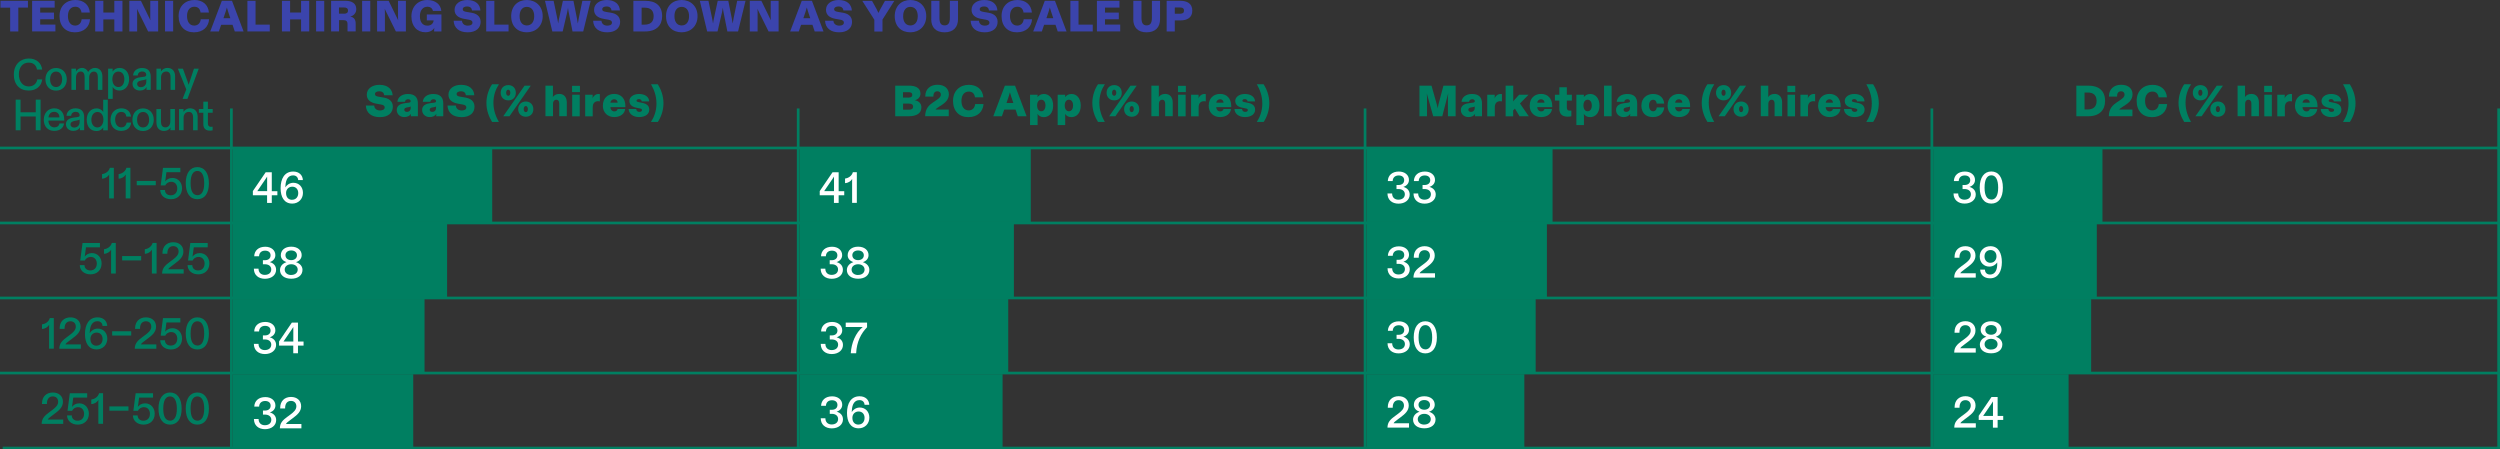 <?xml version="1.0" encoding="UTF-8"?><svg id="uuid-6e2b8911-60a3-4d31-9ad7-221b2e1f4723" xmlns="http://www.w3.org/2000/svg" viewBox="0 0 371.34 66.75"><rect x="0" y="0" width="371.34" height="66.75" fill="#333333" stroke="none"/><defs><style>.uuid-215c438d-38ce-4a48-9aa0-06d1dbb771d3{fill:#007f61;}.uuid-215c438d-38ce-4a48-9aa0-06d1dbb771d3,.uuid-cbddc668-077d-4a39-86b8-9d82df1a48ba,.uuid-0aabeb54-18a6-45ac-8ea3-169b2c6159cc{stroke-width:0px;}.uuid-97c85391-aeed-401b-bf32-26e965cd6f16{fill:none;stroke:#007f61;stroke-width:.4px;}.uuid-cbddc668-077d-4a39-86b8-9d82df1a48ba{fill:#fff;}.uuid-0aabeb54-18a6-45ac-8ea3-169b2c6159cc{fill:#3b44ac;}</style></defs><g id="uuid-2c9cef45-5da1-4325-86b3-cc87db7196f5"><path class="uuid-215c438d-38ce-4a48-9aa0-06d1dbb771d3" d="M2.06,11.04c0-1.44.96-2.35,2.22-2.35,1.1,0,1.88.66,1.98,1.64h-.77c-.1-.63-.52-1.03-1.23-1.03-.86,0-1.46.66-1.46,1.74s.6,1.8,1.46,1.8c.71,0,1.18-.43,1.28-1.05h.73c-.12,1.01-.87,1.66-2.02,1.66-1.33,0-2.2-.89-2.2-2.41Z"/><path class="uuid-215c438d-38ce-4a48-9aa0-06d1dbb771d3" d="M6.75,11.78c0-1.01.66-1.68,1.58-1.68s1.59.68,1.59,1.68-.66,1.68-1.59,1.68-1.58-.65-1.58-1.68ZM8.33,12.93c.55,0,.9-.45.9-1.15s-.36-1.15-.9-1.15-.89.44-.89,1.15.34,1.15.89,1.15Z"/><path class="uuid-215c438d-38ce-4a48-9aa0-06d1dbb771d3" d="M10.61,10.2h.68v.19c0,.08,0,.16-.01.24.17-.29.48-.54.92-.54.4,0,.74.25.89.6.2-.34.57-.6,1.02-.6.64,0,1.1.45,1.1,1.27v1.99h-.68v-1.88c0-.53-.18-.84-.59-.84s-.69.38-.69.86v1.86h-.68v-1.87c0-.53-.18-.86-.58-.86s-.7.37-.7.88v1.85h-.68v-3.15Z"/><path class="uuid-215c438d-38ce-4a48-9aa0-06d1dbb771d3" d="M16.05,10.2h.68v.18c0,.08,0,.16-.01.26.19-.31.55-.55,1.04-.55.87,0,1.42.7,1.42,1.68s-.6,1.68-1.44,1.68c-.49,0-.81-.22-1.01-.54.01.1.01.19.01.28v1.5h-.68v-4.49ZM17.59,12.93c.53,0,.88-.47.88-1.16s-.34-1.14-.88-1.14-.9.44-.9,1.14.37,1.16.9,1.16Z"/><path class="uuid-215c438d-38ce-4a48-9aa0-06d1dbb771d3" d="M19.68,12.49c0-.66.52-.93,1.14-1.01l.57-.08c.25-.03.33-.12.33-.3,0-.28-.22-.48-.57-.48-.43,0-.67.23-.69.59h-.69c.03-.62.53-1.11,1.33-1.11.87,0,1.29.49,1.29,1.29v1.96h-.63v-.14c0-.1,0-.19.01-.29-.16.32-.49.53-1,.53-.57,0-1.08-.36-1.08-.97ZM20.92,12.95c.46,0,.81-.32.81-.81v-.4c-.05.07-.17.1-.36.14l-.36.07c-.37.07-.64.21-.64.52s.24.48.54.48Z"/><path class="uuid-215c438d-38ce-4a48-9aa0-06d1dbb771d3" d="M23.23,10.2h.68v.17c0,.08,0,.16-.01.26.17-.29.51-.54.97-.54.72,0,1.14.47,1.14,1.27v1.99h-.68v-1.9c0-.53-.21-.83-.64-.83-.47,0-.77.38-.77.85v1.87h-.68v-3.15Z"/><path class="uuid-215c438d-38ce-4a48-9aa0-06d1dbb771d3" d="M27.67,13.28l-1.25-3.08h.75l.73,2.02c.04.12.08.24.12.38.04-.14.08-.27.12-.38l.67-2.02h.71l-1.68,4.49h-.72l.55-1.41Z"/><path class="uuid-215c438d-38ce-4a48-9aa0-06d1dbb771d3" d="M2.33,14.8h.72v1.88h2.26v-1.88h.72v4.55h-.72v-2.05h-2.26v2.05h-.72v-4.55Z"/><path class="uuid-215c438d-38ce-4a48-9aa0-06d1dbb771d3" d="M6.51,17.76c0-.98.65-1.67,1.54-1.67.95,0,1.49.66,1.49,1.68v.14h-2.35c.01.61.38,1.01.89,1.01.36,0,.68-.17.75-.58h.68c-.07.6-.56,1.1-1.44,1.1-.94,0-1.57-.6-1.57-1.69ZM8.83,17.44c0-.49-.3-.83-.79-.83s-.8.36-.84.83h1.63Z"/><path class="uuid-215c438d-38ce-4a48-9aa0-06d1dbb771d3" d="M9.79,18.48c0-.66.52-.93,1.14-1.01l.57-.08c.25-.03.33-.12.33-.3,0-.28-.22-.48-.57-.48-.43,0-.67.23-.69.59h-.69c.03-.62.53-1.11,1.33-1.11.87,0,1.29.49,1.29,1.29v1.96h-.63v-.14c0-.1,0-.19.01-.29-.16.32-.49.53-1,.53-.57,0-1.08-.36-1.08-.97ZM11.02,18.95c.46,0,.81-.33.81-.81v-.4c-.05.07-.17.1-.36.14l-.36.07c-.37.07-.64.21-.64.52s.24.48.54.48Z"/><path class="uuid-215c438d-38ce-4a48-9aa0-06d1dbb771d3" d="M12.88,17.78c0-1.04.64-1.68,1.46-1.68.51,0,.83.27,1,.54-.01-.1-.01-.19-.01-.28v-1.55h.68v4.55h-.68v-.16c0-.1,0-.19.01-.28-.15.26-.48.54-1.01.54-.83,0-1.45-.58-1.45-1.68ZM14.47,18.93c.51,0,.89-.46.89-1.16s-.37-1.14-.89-1.14-.9.47-.9,1.15.37,1.15.9,1.15Z"/><path class="uuid-215c438d-38ce-4a48-9aa0-06d1dbb771d3" d="M16.42,17.77c0-1.03.7-1.68,1.61-1.68.83,0,1.36.5,1.43,1.23h-.69c-.04-.38-.29-.7-.75-.7-.53,0-.92.46-.92,1.14s.36,1.16.91,1.16c.47,0,.74-.3.79-.71h.68c-.08.74-.59,1.23-1.49,1.23s-1.58-.6-1.58-1.68Z"/><path class="uuid-215c438d-38ce-4a48-9aa0-06d1dbb771d3" d="M19.67,17.78c0-1.01.66-1.68,1.58-1.68s1.59.68,1.59,1.68-.66,1.68-1.59,1.68-1.58-.65-1.58-1.68ZM21.25,18.93c.55,0,.9-.45.9-1.15s-.36-1.15-.9-1.15-.89.44-.89,1.15.34,1.15.89,1.15Z"/><path class="uuid-215c438d-38ce-4a48-9aa0-06d1dbb771d3" d="M23.23,18.2v-2h.68v1.88c0,.52.2.84.65.84s.74-.34.74-.92v-1.81h.68v3.15h-.67v-.16c0-.09,0-.19.02-.27-.16.32-.49.54-.96.54-.68,0-1.13-.43-1.13-1.25Z"/><path class="uuid-215c438d-38ce-4a48-9aa0-06d1dbb771d3" d="M26.58,16.2h.68v.17c0,.08,0,.16-.01.26.17-.29.51-.54.97-.54.72,0,1.14.47,1.14,1.27v1.99h-.68v-1.9c0-.53-.21-.83-.64-.83-.47,0-.77.38-.77.85v1.87h-.68v-3.15Z"/><path class="uuid-215c438d-38ce-4a48-9aa0-06d1dbb771d3" d="M30.2,18.42v-1.68h-.66v-.55h.66v-1.09h.68v1.09h.71v.55h-.71v1.59c0,.35.16.51.46.51.08,0,.16,0,.24-.02v.54c-.1.03-.25.04-.42.04-.57,0-.96-.28-.96-.98Z"/><line class="uuid-97c85391-aeed-401b-bf32-26e965cd6f16" x1="371.34" y1="21.98" y2="21.98"/><line class="uuid-97c85391-aeed-401b-bf32-26e965cd6f16" x1="371.34" y1="66.55" x2=".4" y2="66.55"/><line class="uuid-97c85391-aeed-401b-bf32-26e965cd6f16" x1="371.34" y1="33.12" y2="33.12"/><line class="uuid-97c85391-aeed-401b-bf32-26e965cd6f16" x1="371.34" y1="44.26" y2="44.26"/><line class="uuid-97c85391-aeed-401b-bf32-26e965cd6f16" x1="371.34" y1="55.41" y2="55.41"/><path class="uuid-215c438d-38ce-4a48-9aa0-06d1dbb771d3" d="M16.23,25.91c-.21.35-.59.61-1.07.63v-.68c.56-.07,1.03-.44,1.16-.94h.59v4.55h-.7v-3.19c0-.13,0-.25.01-.38ZM18.69,25.91c-.21.35-.59.61-1.07.63v-.68c.56-.07,1.03-.44,1.16-.94h.59v4.55h-.7v-3.19c0-.13,0-.25.01-.38ZM20.31,26.88h2.83v.64h-2.83v-.64ZM23.79,28.22h.71c0,.46.33.79.86.79.58,0,.97-.39.97-1.02,0-.55-.32-.99-.9-.99-.43,0-.77.26-.88.54h-.68l.34-2.61h2.58v.65h-2.07l-.14,1.07c-.01.1-.03.21-.05.31.22-.3.6-.53,1.08-.53.85,0,1.43.67,1.43,1.54,0,.99-.69,1.62-1.64,1.62s-1.59-.57-1.6-1.37ZM27.59,27.2c0-1.49.66-2.38,1.72-2.38s1.72.88,1.72,2.4-.64,2.37-1.72,2.37-1.72-.88-1.72-2.39ZM29.32,29c.62,0,1.01-.57,1.01-1.78s-.38-1.83-1.01-1.83-1.01.58-1.01,1.83.4,1.77,1.01,1.77Z"/><path class="uuid-215c438d-38ce-4a48-9aa0-06d1dbb771d3" d="M11.84,39.38h.71c0,.46.33.79.86.79.58,0,.97-.39.97-1.02,0-.55-.32-.99-.9-.99-.43,0-.77.26-.88.54h-.68l.34-2.61h2.58v.65h-2.07l-.14,1.07c-.01.1-.03.21-.05.31.22-.3.6-.53,1.08-.53.85,0,1.43.67,1.43,1.54,0,.99-.69,1.62-1.64,1.62s-1.59-.57-1.6-1.37ZM16.52,37.07c-.21.35-.59.61-1.07.63v-.68c.56-.07,1.03-.44,1.16-.94h.59v4.55h-.7v-3.19c0-.13,0-.25.01-.38ZM18.14,38.04h2.83v.64h-2.83v-.64ZM22.58,37.07c-.21.35-.59.61-1.07.63v-.68c.56-.07,1.03-.44,1.16-.94h.59v4.55h-.7v-3.19c0-.13,0-.25.01-.38ZM25.24,38.89l.44-.33c.44-.33.85-.69.85-1.2,0-.47-.3-.8-.79-.8-.55,0-.88.38-.88,1.06v.07h-.73v-.1c0-.99.65-1.61,1.61-1.61.91,0,1.5.56,1.5,1.38,0,.76-.51,1.24-1.26,1.79l-.31.23c-.44.32-.62.47-.68.62h2.29v.64h-3.2c.01-.81.43-1.21,1.16-1.75ZM27.85,39.38h.71c0,.46.33.79.86.79.58,0,.97-.39.97-1.02,0-.55-.32-.99-.9-.99-.43,0-.77.26-.88.54h-.68l.34-2.61h2.58v.65h-2.07l-.14,1.07c-.01.1-.03.21-.05.31.22-.3.6-.53,1.08-.53.85,0,1.43.67,1.43,1.54,0,.99-.69,1.62-1.64,1.62s-1.59-.57-1.6-1.37Z"/><path class="uuid-215c438d-38ce-4a48-9aa0-06d1dbb771d3" d="M7.31,48.23c-.21.35-.59.61-1.07.63v-.68c.56-.07,1.03-.44,1.16-.94h.59v4.55h-.7v-3.19c0-.13,0-.25.01-.38ZM9.97,50.05l.44-.33c.44-.33.85-.69.85-1.2,0-.47-.3-.8-.79-.8-.55,0-.88.38-.88,1.06v.07h-.73v-.1c0-.99.65-1.61,1.61-1.61.91,0,1.5.56,1.5,1.38,0,.76-.51,1.24-1.26,1.79l-.31.23c-.44.32-.62.47-.68.62h2.29v.64h-3.2c.01-.81.43-1.21,1.16-1.75ZM12.62,49.62c0-1.41.59-2.48,1.87-2.48.86,0,1.4.52,1.44,1.27h-.7c-.03-.43-.31-.7-.75-.7-.72,0-1.09.58-1.14,1.53,0,.08,0,.17-.02.25.21-.35.64-.68,1.2-.68.83,0,1.42.62,1.42,1.5,0,.92-.68,1.59-1.59,1.59-1.22,0-1.73-.99-1.73-2.28ZM14.34,51.34c.53,0,.9-.39.9-.99,0-.55-.34-.95-.88-.95s-.93.39-.93.94c0,.66.38,1.01.9,1.01ZM16.66,49.2h2.83v.64h-2.83v-.64ZM21.18,50.05l.44-.33c.44-.33.85-.69.85-1.2,0-.47-.3-.8-.79-.8-.55,0-.88.38-.88,1.06v.07h-.73v-.1c0-.99.65-1.61,1.61-1.61.91,0,1.5.56,1.5,1.38,0,.76-.51,1.24-1.26,1.79l-.31.23c-.44.32-.62.47-.68.62h2.29v.64h-3.2c.01-.81.43-1.21,1.16-1.75ZM23.79,50.54h.71c0,.46.33.79.86.79.58,0,.97-.39.97-1.02,0-.55-.32-.99-.9-.99-.43,0-.77.26-.88.54h-.68l.34-2.61h2.58v.65h-2.07l-.14,1.07c-.01.1-.03.21-.05.31.22-.3.6-.53,1.08-.53.85,0,1.43.67,1.43,1.54,0,.99-.69,1.62-1.64,1.62s-1.59-.57-1.6-1.37ZM27.59,49.52c0-1.49.66-2.38,1.72-2.38s1.72.88,1.72,2.4-.64,2.37-1.72,2.37-1.72-.88-1.72-2.39ZM29.32,51.33c.62,0,1.01-.57,1.01-1.78s-.38-1.83-1.01-1.83-1.01.58-1.01,1.83.4,1.77,1.01,1.77Z"/><path class="uuid-215c438d-38ce-4a48-9aa0-06d1dbb771d3" d="M7.35,61.21l.44-.33c.44-.33.85-.69.85-1.2,0-.47-.3-.8-.79-.8-.55,0-.88.38-.88,1.06v.07h-.73v-.1c0-.99.65-1.61,1.61-1.61.91,0,1.5.56,1.5,1.38,0,.76-.51,1.24-1.26,1.79l-.31.23c-.44.32-.62.47-.68.62h2.29v.64h-3.2c.01-.81.43-1.21,1.16-1.75ZM9.95,61.7h.71c0,.46.33.79.86.79.58,0,.97-.39.97-1.02,0-.55-.32-.99-.9-.99-.43,0-.77.26-.88.54h-.68l.34-2.61h2.58v.65h-2.07l-.14,1.07c-.01.1-.03.21-.05.31.22-.3.6-.53,1.08-.53.85,0,1.43.67,1.43,1.54,0,.99-.69,1.62-1.64,1.62s-1.59-.57-1.6-1.37ZM14.63,59.39c-.21.35-.59.61-1.07.63v-.68c.56-.07,1.03-.44,1.16-.94h.59v4.55h-.7v-3.19c0-.13,0-.25.01-.38ZM16.25,60.36h2.83v.64h-2.83v-.64ZM19.73,61.7h.71c0,.46.33.79.86.79.58,0,.97-.39.97-1.02,0-.55-.32-.99-.9-.99-.43,0-.77.26-.88.54h-.68l.34-2.61h2.58v.65h-2.07l-.14,1.07c-.01.1-.03.21-.05.31.22-.3.6-.53,1.08-.53.85,0,1.43.67,1.43,1.54,0,.99-.69,1.62-1.64,1.62s-1.59-.57-1.6-1.37ZM23.54,60.68c0-1.49.66-2.38,1.72-2.38s1.72.88,1.72,2.4-.64,2.37-1.72,2.37-1.72-.88-1.72-2.39ZM25.26,62.49c.62,0,1.01-.57,1.01-1.78s-.38-1.83-1.01-1.83-1.01.58-1.01,1.83.4,1.77,1.01,1.77ZM27.59,60.68c0-1.49.66-2.38,1.72-2.38s1.72.88,1.72,2.4-.64,2.37-1.72,2.37-1.72-.88-1.72-2.39ZM29.32,62.49c.62,0,1.01-.57,1.01-1.78s-.38-1.83-1.01-1.83-1.01.58-1.01,1.83.4,1.77,1.01,1.77Z"/><path class="uuid-0aabeb54-18a6-45ac-8ea3-169b2c6159cc" d="M1.5,1.14H.07V.12h4.08v1.01h-1.43v3.54h-1.21V1.14Z"/><path class="uuid-0aabeb54-18a6-45ac-8ea3-169b2c6159cc" d="M4.76.12h3.36v1.01h-2.15v.74h2.05v.99h-2.05v.79h2.26v1.01h-3.46V.12Z"/><path class="uuid-0aabeb54-18a6-45ac-8ea3-169b2c6159cc" d="M8.84,2.38c0-1.51,1.03-2.38,2.35-2.38,1.18,0,2.05.66,2.15,1.86h-1.24c-.06-.51-.36-.86-.92-.86-.62,0-1.09.47-1.09,1.38s.43,1.42,1.07,1.42c.54,0,.91-.36.97-.94h1.24c-.08,1.12-.88,1.94-2.25,1.94s-2.28-.9-2.28-2.42Z"/><path class="uuid-0aabeb54-18a6-45ac-8ea3-169b2c6159cc" d="M14.14.12h1.21v1.74h1.63V.12h1.21v4.55h-1.21v-1.79h-1.63v1.79h-1.21V.12Z"/><path class="uuid-0aabeb54-18a6-45ac-8ea3-169b2c6159cc" d="M19.21.12h1.72l1.42,2.91c-.03-.21-.03-.42-.03-.66V.12s1.17,0,1.17,0v4.55h-1.49l-1.66-3.36c.03.22.03.39.03.65v2.71s-1.16,0-1.16,0V.12Z"/><path class="uuid-0aabeb54-18a6-45ac-8ea3-169b2c6159cc" d="M24.51.12h1.21v4.55h-1.21V.12Z"/><path class="uuid-0aabeb54-18a6-45ac-8ea3-169b2c6159cc" d="M26.53,2.38c0-1.51,1.03-2.38,2.35-2.38,1.18,0,2.05.66,2.15,1.86h-1.24c-.06-.51-.36-.86-.92-.86-.62,0-1.09.47-1.09,1.38s.43,1.42,1.07,1.42c.54,0,.91-.36.97-.94h1.24c-.08,1.12-.88,1.94-2.25,1.94s-2.28-.9-2.28-2.42Z"/><path class="uuid-0aabeb54-18a6-45ac-8ea3-169b2c6159cc" d="M32.95.12h1.51l1.72,4.55h-1.31l-.33-.99h-1.69l-.34.99h-1.28L32.95.12ZM34.21,2.7l-.34-1.02c-.07-.23-.13-.4-.17-.57-.04.17-.1.34-.17.58l-.34,1.01h1.03Z"/><path class="uuid-0aabeb54-18a6-45ac-8ea3-169b2c6159cc" d="M36.75.12h1.21v3.54h2.11v1.01h-3.32V.12Z"/><path class="uuid-0aabeb54-18a6-45ac-8ea3-169b2c6159cc" d="M41.88.12h1.21v1.74h1.63V.12h1.21v4.55h-1.21v-1.79h-1.63v1.79h-1.21V.12Z"/><path class="uuid-0aabeb54-18a6-45ac-8ea3-169b2c6159cc" d="M46.95.12h1.21v4.55h-1.21V.12Z"/><path class="uuid-0aabeb54-18a6-45ac-8ea3-169b2c6159cc" d="M49.17.12h2.18c.89,0,1.57.38,1.57,1.23,0,.64-.44,1-.9,1.12.57.09.81.45.81,1.02v1.17h-1.21v-1.07c0-.45-.2-.6-.64-.6h-.62v1.67h-1.18V.12ZM51.09,2.04c.37,0,.6-.13.6-.47s-.23-.46-.6-.46h-.74v.92h.74Z"/><path class="uuid-0aabeb54-18a6-45ac-8ea3-169b2c6159cc" d="M53.79.12h1.21v4.55h-1.21V.12Z"/><path class="uuid-0aabeb54-18a6-45ac-8ea3-169b2c6159cc" d="M56.01.12h1.72l1.42,2.91c-.03-.21-.03-.42-.03-.66V.12s1.17,0,1.17,0v4.55h-1.49l-1.66-3.36c.03.22.03.39.03.65v2.71s-1.16,0-1.16,0V.12Z"/><path class="uuid-0aabeb54-18a6-45ac-8ea3-169b2c6159cc" d="M61.11,2.44c0-1.46.97-2.44,2.37-2.44,1.21,0,2,.69,2.07,1.62h-1.25c-.06-.36-.36-.62-.81-.62-.64,0-1.12.49-1.12,1.4s.42,1.41,1.12,1.41c.51,0,.88-.3.92-.78h-1.01v-.88h2.17v2.52h-1.09v-.1c0-.16.01-.27.03-.44-.21.39-.68.66-1.33.66-1.23,0-2.07-.9-2.07-2.35Z"/><path class="uuid-0aabeb54-18a6-45ac-8ea3-169b2c6159cc" d="M67.37,3.08h1.25c.03.48.4.73.88.73.37,0,.68-.14.68-.46,0-.23-.18-.36-.52-.42l-.77-.14c-.75-.14-1.37-.52-1.37-1.33,0-.89.81-1.46,1.88-1.46,1.24,0,1.9.64,1.96,1.55h-1.25c-.03-.33-.25-.59-.74-.59-.36,0-.64.15-.64.42,0,.24.21.33.58.39l.71.12c.73.12,1.37.49,1.37,1.36s-.64,1.55-1.92,1.55-2.04-.64-2.09-1.72Z"/><path class="uuid-0aabeb54-18a6-45ac-8ea3-169b2c6159cc" d="M72.22.12h1.21v3.54h2.11v1.01h-3.32V.12Z"/><path class="uuid-0aabeb54-18a6-45ac-8ea3-169b2c6159cc" d="M75.93,2.4c0-1.51.99-2.4,2.32-2.4s2.36.92,2.36,2.4-1.03,2.4-2.36,2.4-2.32-.86-2.32-2.4ZM78.25,3.78c.64,0,1.1-.47,1.1-1.38s-.46-1.38-1.1-1.38-1.07.49-1.07,1.38.42,1.38,1.07,1.38Z"/><path class="uuid-0aabeb54-18a6-45ac-8ea3-169b2c6159cc" d="M80.96.12h1.27l.54,2.59c.05.27.1.47.14.79.04-.32.08-.52.14-.79l.56-2.59h1.57l.51,2.59c.06.27.09.48.14.79.05-.32.08-.52.14-.8l.53-2.58h1.24l-1.11,4.55h-1.59l-.57-2.86c-.03-.2-.07-.36-.1-.66-.04.29-.08.46-.12.66l-.67,2.86h-1.54l-1.09-4.55Z"/><path class="uuid-0aabeb54-18a6-45ac-8ea3-169b2c6159cc" d="M88.09,3.08h1.25c.03.48.4.73.88.73.37,0,.68-.14.68-.46,0-.23-.18-.36-.52-.42l-.77-.14c-.75-.14-1.37-.52-1.37-1.33,0-.89.81-1.46,1.88-1.46,1.24,0,1.9.64,1.96,1.55h-1.25c-.03-.33-.25-.59-.74-.59-.36,0-.64.15-.64.42,0,.24.21.33.58.39l.71.12c.73.12,1.37.49,1.37,1.36s-.64,1.55-1.92,1.55-2.04-.64-2.09-1.72Z"/><path class="uuid-0aabeb54-18a6-45ac-8ea3-169b2c6159cc" d="M94.08.12h1.77c1.58,0,2.5.76,2.5,2.28,0,1.35-.85,2.27-2.51,2.27h-1.76V.12ZM95.74,3.66c.77,0,1.35-.34,1.35-1.25,0-.81-.42-1.27-1.31-1.27h-.48v2.52h.45Z"/><path class="uuid-0aabeb54-18a6-45ac-8ea3-169b2c6159cc" d="M98.93,2.4c0-1.51.99-2.4,2.32-2.4s2.36.92,2.36,2.4-1.03,2.4-2.36,2.4-2.32-.86-2.32-2.4ZM101.25,3.78c.64,0,1.1-.47,1.1-1.38s-.46-1.38-1.1-1.38-1.07.49-1.07,1.38.42,1.38,1.07,1.38Z"/><path class="uuid-0aabeb54-18a6-45ac-8ea3-169b2c6159cc" d="M103.96.12h1.27l.54,2.59c.05.27.1.47.14.79.04-.32.08-.52.14-.79l.56-2.59h1.57l.51,2.59c.06.27.09.48.14.79.05-.32.08-.52.14-.8l.53-2.58h1.24l-1.11,4.55h-1.59l-.57-2.86c-.03-.2-.07-.36-.1-.66-.04.29-.08.46-.12.66l-.67,2.86h-1.54l-1.09-4.55Z"/><path class="uuid-0aabeb54-18a6-45ac-8ea3-169b2c6159cc" d="M111.37.12h1.72l1.42,2.91c-.03-.21-.03-.42-.03-.66V.12s1.17,0,1.17,0v4.55h-1.49l-1.66-3.36c.03.22.03.39.03.65v2.71s-1.16,0-1.16,0V.12Z"/><path class="uuid-0aabeb54-18a6-45ac-8ea3-169b2c6159cc" d="M119.09.12h1.51l1.72,4.55h-1.31l-.33-.99h-1.69l-.34.99h-1.28l1.72-4.55ZM120.35,2.7l-.34-1.02c-.07-.23-.13-.4-.17-.57-.04.17-.1.34-.17.58l-.34,1.01h1.03Z"/><path class="uuid-0aabeb54-18a6-45ac-8ea3-169b2c6159cc" d="M122.54,3.08h1.25c.03.48.4.73.88.73.37,0,.68-.14.68-.46,0-.23-.18-.36-.52-.42l-.77-.14c-.75-.14-1.37-.52-1.37-1.33,0-.89.81-1.46,1.88-1.46,1.24,0,1.9.64,1.96,1.55h-1.25c-.03-.33-.25-.59-.74-.59-.36,0-.64.15-.64.42,0,.24.21.33.58.39l.71.12c.73.12,1.37.49,1.37,1.36s-.64,1.55-1.92,1.55-2.04-.64-2.09-1.72Z"/><path class="uuid-0aabeb54-18a6-45ac-8ea3-169b2c6159cc" d="M129.86,2.91l-1.78-2.78h1.45l.69,1.25c.1.19.19.38.26.54.07-.16.16-.35.27-.54l.7-1.25h1.39l-1.76,2.78v1.77h-1.21v-1.77Z"/><path class="uuid-0aabeb54-18a6-45ac-8ea3-169b2c6159cc" d="M132.9,2.4c0-1.51.99-2.4,2.32-2.4s2.36.92,2.36,2.4-1.03,2.4-2.36,2.4-2.32-.86-2.32-2.4ZM135.22,3.78c.64,0,1.1-.47,1.1-1.38s-.46-1.38-1.1-1.38-1.07.49-1.07,1.38.42,1.38,1.07,1.38Z"/><path class="uuid-0aabeb54-18a6-45ac-8ea3-169b2c6159cc" d="M138.33,2.84V.12h1.21v2.54c0,.75.22,1.11.77,1.11s.78-.37.78-1.11V.12h1.21v2.72c0,1.24-.72,1.96-2,1.96s-1.98-.71-1.98-1.96Z"/><path class="uuid-0aabeb54-18a6-45ac-8ea3-169b2c6159cc" d="M144.16,3.08h1.25c.03.48.4.73.88.73.37,0,.68-.14.68-.46,0-.23-.18-.36-.52-.42l-.77-.14c-.75-.14-1.37-.52-1.37-1.33,0-.89.81-1.46,1.88-1.46,1.24,0,1.9.64,1.96,1.55h-1.25c-.03-.33-.25-.59-.74-.59-.36,0-.64.15-.64.42,0,.24.21.33.58.39l.71.12c.73.12,1.37.49,1.37,1.36s-.64,1.55-1.92,1.55-2.04-.64-2.09-1.72Z"/><path class="uuid-0aabeb54-18a6-45ac-8ea3-169b2c6159cc" d="M148.77,2.38c0-1.51,1.03-2.38,2.35-2.38,1.18,0,2.05.66,2.15,1.86h-1.24c-.06-.51-.36-.86-.92-.86-.62,0-1.09.47-1.09,1.38s.43,1.42,1.07,1.42c.54,0,.91-.36.97-.94h1.24c-.08,1.12-.88,1.94-2.25,1.94s-2.28-.9-2.28-2.42Z"/><path class="uuid-0aabeb54-18a6-45ac-8ea3-169b2c6159cc" d="M155.19.12h1.51l1.72,4.55h-1.31l-.33-.99h-1.69l-.34.99h-1.28l1.72-4.55ZM156.45,2.7l-.34-1.02c-.07-.23-.13-.4-.17-.57-.04.17-.1.34-.17.58l-.34,1.01h1.03Z"/><path class="uuid-0aabeb54-18a6-45ac-8ea3-169b2c6159cc" d="M158.99.12h1.21v3.54h2.11v1.01h-3.32V.12Z"/><path class="uuid-0aabeb54-18a6-45ac-8ea3-169b2c6159cc" d="M162.92.12h3.36v1.01h-2.15v.74h2.05v.99h-2.05v.79h2.26v1.01h-3.46V.12Z"/><path class="uuid-0aabeb54-18a6-45ac-8ea3-169b2c6159cc" d="M168.34,2.84V.12h1.21v2.54c0,.75.22,1.11.77,1.11s.78-.37.78-1.11V.12h1.21v2.72c0,1.24-.72,1.96-2,1.96s-1.98-.71-1.98-1.96Z"/><path class="uuid-0aabeb54-18a6-45ac-8ea3-169b2c6159cc" d="M173.29.12h2.05c.97,0,1.76.4,1.76,1.46s-.8,1.45-1.76,1.45h-.84v1.64h-1.21V.12ZM175.29,2.04c.41,0,.58-.17.58-.46s-.16-.47-.58-.47h-.79v.93h.79Z"/><path class="uuid-215c438d-38ce-4a48-9aa0-06d1dbb771d3" d="M54.33,15.68h1.25c.03.48.4.73.88.73.37,0,.68-.14.68-.46,0-.23-.18-.36-.52-.42l-.77-.14c-.75-.14-1.37-.52-1.37-1.33,0-.89.81-1.46,1.88-1.46,1.24,0,1.9.64,1.96,1.55h-1.25c-.03-.33-.25-.59-.74-.59-.36,0-.64.15-.64.42,0,.24.21.33.58.39l.71.12c.73.12,1.37.49,1.37,1.36s-.64,1.55-1.92,1.55-2.04-.64-2.09-1.72Z"/><path class="uuid-215c438d-38ce-4a48-9aa0-06d1dbb771d3" d="M58.93,16.35c0-.73.62-.96,1.29-1.04l.45-.05c.25-.03.33-.1.33-.23,0-.17-.14-.29-.38-.29-.26,0-.44.14-.47.38h-1.12c.05-.67.64-1.16,1.56-1.16,1.04,0,1.48.52,1.48,1.42v1.89h-1.05v-.1c0-.1.01-.19.03-.27-.18.3-.52.49-1,.49-.57,0-1.12-.38-1.12-1.05ZM60.44,16.62c.33,0,.56-.23.56-.57v-.24c-.05.05-.15.08-.33.11l-.18.03c-.27.05-.44.14-.44.34s.15.33.38.33Z"/><path class="uuid-215c438d-38ce-4a48-9aa0-06d1dbb771d3" d="M62.7,16.35c0-.73.62-.96,1.29-1.04l.45-.05c.25-.03.33-.1.33-.23,0-.17-.14-.29-.38-.29-.26,0-.44.14-.47.38h-1.12c.05-.67.64-1.16,1.56-1.16,1.04,0,1.48.52,1.48,1.42v1.89h-1.05v-.1c0-.1.01-.19.03-.27-.18.3-.52.49-1,.49-.57,0-1.12-.38-1.12-1.05ZM64.21,16.62c.33,0,.56-.23.56-.57v-.24c-.05.05-.15.08-.33.11l-.18.03c-.27.05-.44.14-.44.34s.15.33.38.33Z"/><path class="uuid-215c438d-38ce-4a48-9aa0-06d1dbb771d3" d="M66.46,15.68h1.25c.03.48.4.73.88.73.37,0,.68-.14.68-.46,0-.23-.18-.36-.52-.42l-.77-.14c-.75-.14-1.37-.52-1.37-1.33,0-.89.81-1.46,1.88-1.46,1.24,0,1.9.64,1.96,1.55h-1.25c-.03-.33-.25-.59-.74-.59-.36,0-.64.15-.64.42,0,.24.21.33.58.39l.71.12c.73.12,1.37.49,1.37,1.36s-.64,1.55-1.92,1.55-2.04-.64-2.09-1.72Z"/><path class="uuid-215c438d-38ce-4a48-9aa0-06d1dbb771d3" d="M72.25,15.28c0-1.12.42-2.15.84-2.76h1.02c-.45.68-.82,1.59-.82,2.74s.38,2.1.81,2.85h-1.01c-.44-.7-.84-1.68-.84-2.83Z"/><path class="uuid-215c438d-38ce-4a48-9aa0-06d1dbb771d3" d="M74.37,13.79c0-.69.46-1.15,1.13-1.15s1.12.46,1.12,1.15-.47,1.12-1.12,1.12-1.13-.46-1.13-1.12ZM77.92,12.72h.92l-3.17,4.55h-.92l3.17-4.55ZM75.5,14.23c.19,0,.3-.19.3-.45s-.12-.46-.3-.46c-.2,0-.32.19-.32.46s.12.45.32.45ZM78.1,15.08c.66,0,1.12.46,1.12,1.14s-.46,1.12-1.12,1.12-1.13-.46-1.13-1.12.47-1.14,1.13-1.14ZM78.1,16.66c.19,0,.31-.19.31-.45s-.12-.46-.31-.46-.31.19-.31.46.12.45.31.45Z"/><path class="uuid-215c438d-38ce-4a48-9aa0-06d1dbb771d3" d="M81.01,12.72h1.12v1.44c0,.08,0,.15-.02.27.16-.25.46-.48.96-.48.74,0,1.12.53,1.12,1.28v2.03h-1.12v-1.87c0-.38-.16-.58-.44-.58s-.49.23-.49.58v1.87h-1.12v-4.55Z"/><path class="uuid-215c438d-38ce-4a48-9aa0-06d1dbb771d3" d="M84.97,12.75h1.17v.93h-1.17v-.93ZM84.99,14.07h1.12v3.21h-1.12v-3.21Z"/><path class="uuid-215c438d-38ce-4a48-9aa0-06d1dbb771d3" d="M86.93,14.07h1.1v.2c0,.13,0,.23-.03.34.17-.37.47-.65.93-.65.06,0,.12,0,.17.02v1.08c-.07-.02-.14-.03-.25-.03-.43,0-.81.23-.81.9v1.35h-1.12v-3.21Z"/><path class="uuid-215c438d-38ce-4a48-9aa0-06d1dbb771d3" d="M89.55,15.67c0-1.05.69-1.72,1.69-1.72s1.65.7,1.65,1.77v.19h-2.22c0,.38.27.64.58.64.25,0,.44-.12.49-.36h1.12c-.07.67-.68,1.2-1.62,1.2s-1.7-.62-1.7-1.72ZM91.74,15.25c0-.32-.23-.51-.51-.51-.31,0-.53.21-.57.51h1.08Z"/><path class="uuid-215c438d-38ce-4a48-9aa0-06d1dbb771d3" d="M93.38,16.19h1.12c.02.25.17.43.46.43.24,0,.4-.1.4-.27,0-.14-.1-.21-.34-.25l-.53-.11c-.6-.13-1-.43-1-1s.58-1.03,1.43-1.03c.93,0,1.48.46,1.51,1.1h-1.11c-.02-.19-.16-.34-.41-.34-.2,0-.36.08-.36.23,0,.12.08.18.36.23l.49.1c.58.11,1.04.39,1.04,1.01,0,.65-.58,1.1-1.5,1.1s-1.53-.49-1.57-1.2Z"/><path class="uuid-215c438d-38ce-4a48-9aa0-06d1dbb771d3" d="M98.55,15.35c0,1.12-.42,2.15-.84,2.76h-1.02c.45-.68.82-1.59.82-2.74s-.38-2.1-.81-2.85h1.01c.44.7.84,1.68.84,2.83Z"/><path class="uuid-215c438d-38ce-4a48-9aa0-06d1dbb771d3" d="M132.97,12.72h2.05c.94,0,1.7.33,1.7,1.17,0,.52-.33.87-.83,1,.55.1.97.46.97,1.05,0,.9-.73,1.33-1.91,1.33h-1.98v-4.55ZM134.94,14.5c.38,0,.57-.14.57-.42,0-.26-.18-.39-.57-.39h-.81v.81h.81ZM134.99,16.3c.44,0,.64-.16.64-.46s-.2-.45-.64-.45h-.85v.9h.85Z"/><path class="uuid-215c438d-38ce-4a48-9aa0-06d1dbb771d3" d="M138.65,15.17l.46-.31c.41-.28.64-.48.64-.81,0-.29-.18-.49-.51-.49-.41,0-.6.29-.6.7v.09h-1.2v-.08c0-1.01.71-1.68,1.82-1.68s1.68.64,1.68,1.4c0,.84-.58,1.29-1.12,1.65l-.38.24c-.31.21-.43.29-.48.39h1.96v.99h-3.5c.01-1.17.6-1.66,1.24-2.1Z"/><path class="uuid-215c438d-38ce-4a48-9aa0-06d1dbb771d3" d="M141.56,14.98c0-1.51,1.03-2.38,2.35-2.38,1.18,0,2.05.66,2.15,1.86h-1.24c-.06-.51-.36-.86-.92-.86-.62,0-1.09.47-1.09,1.38s.43,1.42,1.07,1.42c.54,0,.91-.36.97-.94h1.24c-.08,1.12-.88,1.94-2.25,1.94s-2.28-.9-2.28-2.42Z"/><path class="uuid-215c438d-38ce-4a48-9aa0-06d1dbb771d3" d="M149.26,12.72h1.51l1.72,4.55h-1.31l-.33-.99h-1.69l-.34.99h-1.28l1.72-4.55ZM150.52,15.3l-.34-1.02c-.07-.23-.13-.4-.17-.57-.04.17-.1.34-.17.58l-.34,1.01h1.03Z"/><path class="uuid-215c438d-38ce-4a48-9aa0-06d1dbb771d3" d="M153,14.07h1.12v.08c0,.1,0,.16-.02.29.17-.25.49-.48.96-.48.74,0,1.37.6,1.37,1.72s-.62,1.72-1.4,1.72c-.47,0-.76-.23-.93-.49.02.12.02.2.02.27v1.4h-1.12v-4.51ZM154.67,16.53c.37,0,.62-.34.62-.86s-.24-.86-.62-.86-.62.33-.62.86.25.86.62.86Z"/><path class="uuid-215c438d-38ce-4a48-9aa0-06d1dbb771d3" d="M157.1,14.07h1.12v.08c0,.1,0,.16-.02.29.17-.25.49-.48.96-.48.74,0,1.37.6,1.37,1.72s-.62,1.72-1.4,1.72c-.47,0-.76-.23-.93-.49.02.12.02.2.02.27v1.4h-1.12v-4.51ZM158.77,16.53c.37,0,.62-.34.62-.86s-.24-.86-.62-.86-.62.33-.62.86.25.86.62.86Z"/><path class="uuid-215c438d-38ce-4a48-9aa0-06d1dbb771d3" d="M162.25,15.28c0-1.12.42-2.15.84-2.76h1.02c-.45.68-.82,1.59-.82,2.74s.38,2.1.81,2.85h-1.01c-.44-.7-.84-1.68-.84-2.83Z"/><path class="uuid-215c438d-38ce-4a48-9aa0-06d1dbb771d3" d="M164.37,13.79c0-.69.46-1.15,1.13-1.15s1.12.46,1.12,1.15-.47,1.12-1.12,1.12-1.13-.46-1.13-1.12ZM167.92,12.72h.92l-3.17,4.55h-.92l3.17-4.55ZM165.5,14.23c.19,0,.31-.19.31-.45s-.12-.46-.31-.46c-.2,0-.32.19-.32.46s.12.45.32.45ZM168.1,15.08c.66,0,1.12.46,1.12,1.14s-.46,1.12-1.12,1.12-1.13-.46-1.13-1.12.47-1.14,1.13-1.14ZM168.1,16.66c.19,0,.31-.19.31-.45s-.12-.46-.31-.46-.31.19-.31.46.12.45.31.45Z"/><path class="uuid-215c438d-38ce-4a48-9aa0-06d1dbb771d3" d="M171.01,12.72h1.12v1.44c0,.08,0,.15-.02.27.16-.25.46-.48.96-.48.74,0,1.12.53,1.12,1.28v2.03h-1.12v-1.87c0-.38-.16-.58-.44-.58s-.49.23-.49.58v1.87h-1.12v-4.55Z"/><path class="uuid-215c438d-38ce-4a48-9aa0-06d1dbb771d3" d="M174.97,12.75h1.17v.93h-1.17v-.93ZM174.99,14.07h1.12v3.21h-1.12v-3.21Z"/><path class="uuid-215c438d-38ce-4a48-9aa0-06d1dbb771d3" d="M176.93,14.07h1.1v.2c0,.13,0,.23-.03.34.17-.37.47-.65.93-.65.06,0,.12,0,.17.02v1.08c-.07-.02-.14-.03-.25-.03-.43,0-.81.23-.81.9v1.35h-1.12v-3.21Z"/><path class="uuid-215c438d-38ce-4a48-9aa0-06d1dbb771d3" d="M179.54,15.67c0-1.05.69-1.72,1.69-1.72s1.65.7,1.65,1.77v.19h-2.22c0,.38.27.64.58.64.25,0,.44-.12.49-.36h1.12c-.07.67-.68,1.2-1.62,1.2s-1.7-.62-1.7-1.72ZM181.74,15.25c0-.32-.23-.51-.51-.51-.31,0-.53.21-.57.51h1.08Z"/><path class="uuid-215c438d-38ce-4a48-9aa0-06d1dbb771d3" d="M183.37,16.19h1.12c.02.25.17.43.46.43.24,0,.4-.1.4-.27,0-.14-.1-.21-.34-.25l-.53-.11c-.6-.13-1-.43-1-1s.58-1.03,1.43-1.03c.93,0,1.48.46,1.51,1.1h-1.11c-.02-.19-.16-.34-.41-.34-.2,0-.36.08-.36.23,0,.12.08.18.36.23l.49.1c.58.11,1.04.39,1.04,1.01,0,.65-.58,1.1-1.5,1.1s-1.53-.49-1.57-1.2Z"/><path class="uuid-215c438d-38ce-4a48-9aa0-06d1dbb771d3" d="M188.54,15.35c0,1.12-.42,2.15-.84,2.76h-1.02c.45-.68.82-1.59.82-2.74s-.38-2.1-.81-2.85h1.01c.44.7.84,1.68.84,2.83Z"/><path class="uuid-215c438d-38ce-4a48-9aa0-06d1dbb771d3" d="M210.82,12.72h1.81l.79,2.81c.06.21.1.4.12.57.03-.17.06-.35.12-.57l.74-2.81h1.81v4.55h-1.14v-2.76c.01-.23.02-.45.04-.67l-.88,3.43h-1.35l-.95-3.41c.02.22.03.44.03.66v2.75s-1.12,0-1.12,0v-4.55Z"/><path class="uuid-215c438d-38ce-4a48-9aa0-06d1dbb771d3" d="M216.99,16.35c0-.73.62-.96,1.29-1.04l.45-.05c.25-.03.33-.1.33-.23,0-.17-.14-.29-.38-.29-.26,0-.44.14-.47.38h-1.12c.05-.67.64-1.16,1.56-1.16,1.04,0,1.48.52,1.48,1.42v1.89h-1.05v-.1c0-.1.01-.19.03-.27-.18.3-.52.49-1,.49-.57,0-1.12-.38-1.12-1.05ZM218.49,16.62c.33,0,.56-.23.56-.57v-.24c-.05.05-.15.08-.33.11l-.18.03c-.27.05-.44.14-.44.34s.15.33.38.33Z"/><path class="uuid-215c438d-38ce-4a48-9aa0-06d1dbb771d3" d="M220.92,14.07h1.1v.2c0,.13,0,.23-.03.34.17-.37.47-.65.93-.65.06,0,.12,0,.17.02v1.08c-.07-.02-.14-.03-.25-.03-.43,0-.81.23-.81.9v1.35h-1.12v-3.21Z"/><path class="uuid-215c438d-38ce-4a48-9aa0-06d1dbb771d3" d="M223.65,12.72h1.12v2.37c.06-.11.14-.21.23-.31l.64-.71h1.4l-1.27,1.3,1.31,1.9h-1.37l-.69-1.14-.26.27v.88h-1.12v-4.55Z"/><path class="uuid-215c438d-38ce-4a48-9aa0-06d1dbb771d3" d="M227.22,15.67c0-1.05.69-1.72,1.69-1.72s1.65.7,1.65,1.77v.19h-2.22c0,.38.27.64.58.64.25,0,.44-.12.49-.36h1.12c-.07.67-.68,1.2-1.62,1.2s-1.7-.62-1.7-1.72ZM229.41,15.25c0-.32-.23-.51-.51-.51-.31,0-.53.21-.57.51h1.08Z"/><path class="uuid-215c438d-38ce-4a48-9aa0-06d1dbb771d3" d="M231.62,16.1v-1.16h-.66v-.87h.66v-1.11h1.11v1.11h.75v.87h-.75v1.01c0,.31.1.49.46.49.06,0,.14,0,.21-.02v.85c-.11.03-.33.06-.54.06-.85,0-1.25-.42-1.25-1.24Z"/><path class="uuid-215c438d-38ce-4a48-9aa0-06d1dbb771d3" d="M234.15,14.07h1.12v.08c0,.1,0,.16-.02.29.17-.25.49-.48.96-.48.74,0,1.37.6,1.37,1.72s-.62,1.72-1.4,1.72c-.47,0-.76-.23-.93-.49.02.12.02.2.02.27v1.4h-1.12v-4.51ZM235.82,16.53c.37,0,.62-.34.62-.86s-.24-.86-.62-.86-.62.33-.62.86.25.86.62.86Z"/><path class="uuid-215c438d-38ce-4a48-9aa0-06d1dbb771d3" d="M238.26,12.72h1.12v4.55h-1.12v-4.55Z"/><path class="uuid-215c438d-38ce-4a48-9aa0-06d1dbb771d3" d="M240.04,16.35c0-.73.62-.96,1.29-1.04l.45-.05c.25-.03.33-.1.33-.23,0-.17-.14-.29-.38-.29-.26,0-.44.14-.47.38h-1.12c.05-.67.64-1.16,1.56-1.16,1.04,0,1.48.52,1.48,1.42v1.89h-1.05v-.1c0-.1.01-.19.03-.27-.18.3-.52.49-1,.49-.57,0-1.12-.38-1.12-1.05ZM241.55,16.62c.33,0,.56-.23.56-.57v-.24c-.05.05-.15.08-.33.11l-.18.03c-.27.05-.44.14-.44.34s.15.33.38.33Z"/><path class="uuid-215c438d-38ce-4a48-9aa0-06d1dbb771d3" d="M243.81,15.67c0-1.09.79-1.71,1.74-1.71,1.03,0,1.58.62,1.64,1.43h-1.11c-.03-.31-.19-.57-.53-.57-.32,0-.61.26-.61.84,0,.53.23.87.6.87.34,0,.53-.26.55-.58h1.11c-.1.88-.67,1.44-1.71,1.44s-1.69-.64-1.69-1.73Z"/><path class="uuid-215c438d-38ce-4a48-9aa0-06d1dbb771d3" d="M247.7,15.67c0-1.05.69-1.72,1.69-1.72s1.65.7,1.65,1.77v.19h-2.22c0,.38.27.64.58.64.25,0,.44-.12.49-.36h1.12c-.07.67-.68,1.2-1.62,1.2s-1.7-.62-1.7-1.72ZM249.89,15.25c0-.32-.23-.51-.51-.51-.31,0-.53.21-.57.51h1.08Z"/><path class="uuid-215c438d-38ce-4a48-9aa0-06d1dbb771d3" d="M252.77,15.28c0-1.12.42-2.15.84-2.76h1.02c-.45.68-.82,1.59-.82,2.74s.38,2.1.81,2.85h-1.01c-.44-.7-.84-1.68-.84-2.83Z"/><path class="uuid-215c438d-38ce-4a48-9aa0-06d1dbb771d3" d="M254.89,13.79c0-.69.46-1.15,1.13-1.15s1.12.46,1.12,1.15-.47,1.12-1.12,1.12-1.13-.46-1.13-1.12ZM258.44,12.72h.92l-3.17,4.55h-.92l3.17-4.55ZM256.02,14.23c.19,0,.3-.19.3-.45s-.12-.46-.3-.46c-.2,0-.32.19-.32.46s.12.45.32.45ZM258.62,15.08c.66,0,1.12.46,1.12,1.14s-.46,1.12-1.12,1.12-1.13-.46-1.13-1.12.47-1.14,1.13-1.14ZM258.62,16.66c.19,0,.31-.19.31-.45s-.12-.46-.31-.46-.31.19-.31.46.12.45.31.45Z"/><path class="uuid-215c438d-38ce-4a48-9aa0-06d1dbb771d3" d="M261.53,12.72h1.12v1.44c0,.08,0,.15-.02.27.16-.25.46-.48.96-.48.74,0,1.12.53,1.12,1.28v2.03h-1.12v-1.87c0-.38-.16-.58-.44-.58s-.49.23-.49.58v1.87h-1.12v-4.55Z"/><path class="uuid-215c438d-38ce-4a48-9aa0-06d1dbb771d3" d="M265.49,12.75h1.17v.93h-1.17v-.93ZM265.51,14.07h1.12v3.21h-1.12v-3.21Z"/><path class="uuid-215c438d-38ce-4a48-9aa0-06d1dbb771d3" d="M267.44,14.07h1.1v.2c0,.13,0,.23-.03.34.17-.37.47-.65.93-.65.06,0,.12,0,.17.02v1.08c-.07-.02-.14-.03-.25-.03-.43,0-.81.23-.81.9v1.35h-1.12v-3.21Z"/><path class="uuid-215c438d-38ce-4a48-9aa0-06d1dbb771d3" d="M270.06,15.67c0-1.05.69-1.72,1.69-1.72s1.65.7,1.65,1.77v.19h-2.22c0,.38.27.64.58.64.25,0,.44-.12.49-.36h1.12c-.07.67-.68,1.2-1.62,1.2s-1.7-.62-1.7-1.72ZM272.26,15.25c0-.32-.23-.51-.51-.51-.31,0-.53.21-.57.51h1.08Z"/><path class="uuid-215c438d-38ce-4a48-9aa0-06d1dbb771d3" d="M273.9,16.19h1.12c.02.25.17.43.46.43.24,0,.4-.1.4-.27,0-.14-.1-.21-.34-.25l-.53-.11c-.6-.13-1-.43-1-1s.58-1.03,1.43-1.03c.93,0,1.48.46,1.51,1.1h-1.11c-.02-.19-.16-.34-.41-.34-.2,0-.36.08-.36.23,0,.12.08.18.36.23l.49.1c.58.11,1.04.39,1.04,1.01,0,.65-.58,1.1-1.5,1.1s-1.53-.49-1.57-1.2Z"/><path class="uuid-215c438d-38ce-4a48-9aa0-06d1dbb771d3" d="M279.07,15.35c0,1.12-.42,2.15-.84,2.76h-1.02c.45-.68.82-1.59.82-2.74s-.38-2.1-.81-2.85h1.01c.44.7.84,1.68.84,2.83Z"/><path class="uuid-215c438d-38ce-4a48-9aa0-06d1dbb771d3" d="M308.41,12.72h1.77c1.58,0,2.5.76,2.5,2.28,0,1.35-.85,2.27-2.51,2.27h-1.76v-4.55ZM310.07,16.26c.77,0,1.35-.34,1.35-1.25,0-.81-.42-1.27-1.31-1.27h-.48v2.52h.45Z"/><path class="uuid-215c438d-38ce-4a48-9aa0-06d1dbb771d3" d="M314.47,15.17l.46-.31c.41-.28.64-.48.64-.81,0-.29-.18-.49-.51-.49-.41,0-.6.29-.6.7v.09h-1.2v-.08c0-1.01.71-1.68,1.82-1.68s1.68.64,1.68,1.4c0,.84-.58,1.29-1.12,1.65l-.38.24c-.31.21-.43.29-.48.39h1.96v.99h-3.5c.01-1.17.6-1.66,1.24-2.1Z"/><path class="uuid-215c438d-38ce-4a48-9aa0-06d1dbb771d3" d="M317.37,14.98c0-1.51,1.03-2.38,2.35-2.38,1.18,0,2.05.66,2.15,1.86h-1.24c-.06-.51-.36-.86-.92-.86-.62,0-1.09.47-1.09,1.38s.43,1.42,1.07,1.42c.54,0,.91-.36.97-.94h1.24c-.08,1.12-.88,1.94-2.25,1.94s-2.28-.9-2.28-2.42Z"/><path class="uuid-215c438d-38ce-4a48-9aa0-06d1dbb771d3" d="M323.59,15.28c0-1.12.42-2.15.84-2.76h1.02c-.45.68-.82,1.59-.82,2.74s.38,2.1.81,2.85h-1.01c-.44-.7-.84-1.68-.84-2.83Z"/><path class="uuid-215c438d-38ce-4a48-9aa0-06d1dbb771d3" d="M325.71,13.79c0-.69.46-1.15,1.13-1.15s1.12.46,1.12,1.15-.47,1.12-1.12,1.12-1.13-.46-1.13-1.12ZM329.27,12.72h.92l-3.17,4.55h-.92l3.17-4.55ZM326.84,14.23c.19,0,.3-.19.3-.45s-.12-.46-.3-.46c-.2,0-.32.19-.32.46s.12.45.32.45ZM329.44,15.08c.66,0,1.12.46,1.12,1.14s-.46,1.12-1.12,1.12-1.13-.46-1.13-1.12.47-1.14,1.13-1.14ZM329.44,16.66c.19,0,.31-.19.31-.45s-.12-.46-.31-.46-.31.19-.31.46.12.45.31.45Z"/><path class="uuid-215c438d-38ce-4a48-9aa0-06d1dbb771d3" d="M332.35,12.72h1.12v1.44c0,.08,0,.15-.02.27.16-.25.46-.48.96-.48.74,0,1.12.53,1.12,1.28v2.03h-1.12v-1.87c0-.38-.16-.58-.44-.58s-.49.23-.49.58v1.87h-1.12v-4.55Z"/><path class="uuid-215c438d-38ce-4a48-9aa0-06d1dbb771d3" d="M336.31,12.75h1.17v.93h-1.17v-.93ZM336.33,14.07h1.12v3.21h-1.12v-3.21Z"/><path class="uuid-215c438d-38ce-4a48-9aa0-06d1dbb771d3" d="M338.27,14.07h1.1v.2c0,.13,0,.23-.03.34.17-.37.47-.65.93-.65.06,0,.12,0,.17.02v1.08c-.07-.02-.14-.03-.25-.03-.43,0-.81.23-.81.9v1.35h-1.12v-3.21Z"/><path class="uuid-215c438d-38ce-4a48-9aa0-06d1dbb771d3" d="M340.89,15.67c0-1.05.69-1.72,1.69-1.72s1.65.7,1.65,1.77v.19h-2.22c0,.38.27.64.58.64.25,0,.44-.12.49-.36h1.12c-.07.67-.68,1.2-1.62,1.2s-1.7-.62-1.7-1.72ZM343.08,15.25c0-.32-.23-.51-.51-.51-.31,0-.53.21-.57.51h1.08Z"/><path class="uuid-215c438d-38ce-4a48-9aa0-06d1dbb771d3" d="M344.72,16.19h1.12c.02.25.17.43.46.43.24,0,.4-.1.4-.27,0-.14-.1-.21-.34-.25l-.53-.11c-.6-.13-1-.43-1-1s.58-1.03,1.43-1.03c.93,0,1.48.46,1.51,1.1h-1.11c-.02-.19-.16-.34-.41-.34-.2,0-.36.08-.36.23,0,.12.08.18.36.23l.49.1c.58.11,1.04.39,1.04,1.01,0,.65-.58,1.1-1.5,1.1s-1.53-.49-1.57-1.2Z"/><path class="uuid-215c438d-38ce-4a48-9aa0-06d1dbb771d3" d="M349.88,15.35c0,1.12-.42,2.15-.84,2.76h-1.02c.45-.68.82-1.59.82-2.74s-.38-2.1-.81-2.85h1.01c.44.7.84,1.68.84,2.83Z"/><rect class="uuid-215c438d-38ce-4a48-9aa0-06d1dbb771d3" x="34.57" y="22.09" width="38.54" height="10.88"/><rect class="uuid-215c438d-38ce-4a48-9aa0-06d1dbb771d3" x="34.57" y="33.26" width="31.84" height="10.88"/><rect class="uuid-215c438d-38ce-4a48-9aa0-06d1dbb771d3" x="118.76" y="33.26" width="31.84" height="10.88"/><rect class="uuid-215c438d-38ce-4a48-9aa0-06d1dbb771d3" x="202.96" y="33.26" width="26.81" height="10.88"/><rect class="uuid-215c438d-38ce-4a48-9aa0-06d1dbb771d3" x="287.15" y="33.26" width="24.3" height="10.88"/><rect class="uuid-215c438d-38ce-4a48-9aa0-06d1dbb771d3" x="118.76" y="22.09" width="34.35" height="10.88"/><rect class="uuid-215c438d-38ce-4a48-9aa0-06d1dbb771d3" x="202.96" y="22.09" width="27.65" height="10.88"/><rect class="uuid-215c438d-38ce-4a48-9aa0-06d1dbb771d3" x="287.15" y="22.09" width="25.14" height="10.88"/><rect class="uuid-215c438d-38ce-4a48-9aa0-06d1dbb771d3" x="34.57" y="44.42" width="28.49" height="10.88"/><rect class="uuid-215c438d-38ce-4a48-9aa0-06d1dbb771d3" x="118.76" y="44.42" width="31" height="10.88"/><rect class="uuid-215c438d-38ce-4a48-9aa0-06d1dbb771d3" x="202.96" y="44.42" width="25.14" height="10.88"/><rect class="uuid-215c438d-38ce-4a48-9aa0-06d1dbb771d3" x="287.15" y="44.42" width="23.46" height="10.88"/><rect class="uuid-215c438d-38ce-4a48-9aa0-06d1dbb771d3" x="34.57" y="55.58" width="26.81" height="10.88"/><rect class="uuid-215c438d-38ce-4a48-9aa0-06d1dbb771d3" x="118.76" y="55.58" width="30.16" height="10.88"/><rect class="uuid-215c438d-38ce-4a48-9aa0-06d1dbb771d3" x="202.96" y="55.58" width="23.46" height="10.88"/><rect class="uuid-215c438d-38ce-4a48-9aa0-06d1dbb771d3" x="287.15" y="55.58" width="20.11" height="10.88"/><path class="uuid-cbddc668-077d-4a39-86b8-9d82df1a48ba" d="M39.68,29h-2.12v-.62l1.9-2.79h.91v2.81h.83v.6h-.83v1.14h-.7v-1.14ZM39.68,28.39v-2.16c-.06.11-.12.21-.2.31l-1.09,1.6c-.06.08-.12.18-.17.25h1.46Z"/><path class="uuid-cbddc668-077d-4a39-86b8-9d82df1a48ba" d="M41.68,27.96c0-1.41.58-2.48,1.87-2.48.87,0,1.4.52,1.44,1.27h-.7c-.03-.43-.31-.7-.75-.7-.72,0-1.09.58-1.14,1.53,0,.08,0,.17-.02.25.21-.35.64-.68,1.2-.68.83,0,1.42.62,1.42,1.5,0,.92-.68,1.59-1.59,1.59-1.22,0-1.73-1-1.73-2.28ZM43.4,29.67c.53,0,.9-.39.9-.99,0-.55-.34-.95-.88-.95s-.93.39-.93.94c0,.66.38,1.01.9,1.01Z"/><path class="uuid-cbddc668-077d-4a39-86b8-9d82df1a48ba" d="M123.88,29h-2.12v-.62l1.9-2.79h.91v2.81h.83v.6h-.83v1.14h-.7v-1.14ZM123.88,28.39v-2.16c-.06.11-.12.21-.2.31l-1.09,1.6c-.06.08-.12.18-.17.25h1.46Z"/><path class="uuid-cbddc668-077d-4a39-86b8-9d82df1a48ba" d="M126.59,26.57c-.21.35-.59.61-1.07.63v-.68c.56-.07,1.03-.44,1.16-.94h.59v4.55h-.7v-3.19c0-.13,0-.25.01-.38Z"/><path class="uuid-cbddc668-077d-4a39-86b8-9d82df1a48ba" d="M206.07,28.74h.71c0,.56.36.92.93.92s.96-.3.96-.81c0-.49-.4-.77-.94-.77h-.3v-.6h.31c.45,0,.83-.23.83-.72,0-.43-.31-.7-.81-.7-.55,0-.88.32-.9.83h-.72c.03-.85.65-1.41,1.64-1.41.87,0,1.5.5,1.5,1.25,0,.49-.32.87-.83,1.03.57.16.94.55.94,1.14,0,.79-.69,1.35-1.66,1.35s-1.64-.57-1.64-1.5Z"/><path class="uuid-cbddc668-077d-4a39-86b8-9d82df1a48ba" d="M209.94,28.74h.71c0,.56.36.92.93.92s.96-.3.96-.81c0-.49-.4-.77-.94-.77h-.3v-.6h.31c.45,0,.83-.23.83-.72,0-.43-.31-.7-.81-.7-.55,0-.88.32-.9.83h-.72c.03-.85.65-1.41,1.64-1.41.87,0,1.5.5,1.5,1.25,0,.49-.32.87-.83,1.03.57.16.94.55.94,1.14,0,.79-.69,1.35-1.66,1.35s-1.64-.57-1.64-1.5Z"/><path class="uuid-cbddc668-077d-4a39-86b8-9d82df1a48ba" d="M290.15,28.74h.71c0,.56.36.92.93.92s.96-.3.96-.81c0-.49-.4-.77-.94-.77h-.3v-.6h.31c.45,0,.83-.23.83-.72,0-.43-.31-.7-.81-.7-.55,0-.88.32-.9.83h-.72c.03-.85.65-1.41,1.64-1.41.87,0,1.5.5,1.5,1.25,0,.49-.32.87-.83,1.03.57.16.94.55.94,1.14,0,.79-.69,1.34-1.66,1.34s-1.64-.57-1.64-1.49Z"/><path class="uuid-cbddc668-077d-4a39-86b8-9d82df1a48ba" d="M294.06,27.85c0-1.49.66-2.38,1.72-2.38s1.72.88,1.72,2.4-.64,2.37-1.72,2.37-1.72-.88-1.72-2.38ZM295.79,29.65c.62,0,1.01-.57,1.01-1.78s-.38-1.83-1.01-1.83-1.01.58-1.01,1.83.4,1.77,1.01,1.77Z"/><path class="uuid-cbddc668-077d-4a39-86b8-9d82df1a48ba" d="M37.69,39.91h.71c0,.56.36.92.93.92s.96-.3.96-.81c0-.49-.4-.77-.94-.77h-.3v-.6h.31c.45,0,.83-.23.83-.72,0-.43-.31-.7-.81-.7-.55,0-.88.32-.9.83h-.72c.03-.85.65-1.41,1.64-1.41.87,0,1.5.5,1.5,1.25,0,.49-.32.87-.83,1.03.57.16.94.55.94,1.14,0,.79-.69,1.34-1.66,1.34s-1.64-.57-1.64-1.49Z"/><path class="uuid-cbddc668-077d-4a39-86b8-9d82df1a48ba" d="M41.59,40.11c0-.53.36-.98.96-1.17-.5-.18-.84-.53-.84-1.03,0-.74.6-1.27,1.55-1.27s1.55.53,1.55,1.25c0,.51-.33.89-.85,1.05.6.18.97.62.97,1.14,0,.79-.64,1.32-1.67,1.32s-1.67-.53-1.67-1.29ZM43.26,40.84c.57,0,.96-.32.96-.8,0-.46-.4-.79-.96-.79s-.97.33-.97.79c0,.48.4.81.97.81ZM43.26,38.64c.5,0,.85-.29.85-.72s-.34-.72-.85-.72-.86.29-.86.7c0,.44.34.74.86.74Z"/><path class="uuid-cbddc668-077d-4a39-86b8-9d82df1a48ba" d="M121.88,39.91h.71c0,.56.36.92.93.92s.96-.3.96-.81c0-.49-.4-.77-.94-.77h-.3v-.6h.31c.45,0,.83-.23.83-.72,0-.43-.31-.7-.81-.7-.55,0-.88.32-.9.83h-.72c.03-.85.65-1.41,1.64-1.41.87,0,1.5.5,1.5,1.25,0,.49-.32.87-.83,1.03.57.16.94.55.94,1.14,0,.79-.69,1.34-1.66,1.34s-1.64-.57-1.64-1.49Z"/><path class="uuid-cbddc668-077d-4a39-86b8-9d82df1a48ba" d="M125.79,40.11c0-.53.36-.98.96-1.17-.5-.18-.84-.53-.84-1.03,0-.74.6-1.27,1.55-1.27s1.55.53,1.55,1.25c0,.51-.33.89-.85,1.05.6.18.97.62.97,1.14,0,.79-.64,1.32-1.67,1.32s-1.67-.53-1.67-1.29ZM127.46,40.84c.57,0,.96-.32.96-.8,0-.46-.4-.79-.96-.79s-.97.33-.97.79c0,.48.4.81.97.81ZM127.46,38.64c.5,0,.85-.29.85-.72s-.34-.72-.85-.72-.86.29-.86.7c0,.44.34.74.86.74Z"/><path class="uuid-cbddc668-077d-4a39-86b8-9d82df1a48ba" d="M206.08,39.85h.71c0,.56.36.92.93.92s.96-.3.96-.81c0-.49-.4-.77-.94-.77h-.3v-.6h.31c.45,0,.83-.23.83-.72,0-.43-.31-.7-.81-.7-.55,0-.88.32-.9.83h-.72c.03-.85.65-1.41,1.64-1.41.87,0,1.5.5,1.5,1.25,0,.49-.32.87-.83,1.03.57.16.94.55.94,1.14,0,.79-.69,1.35-1.66,1.35s-1.64-.57-1.64-1.5Z"/><path class="uuid-cbddc668-077d-4a39-86b8-9d82df1a48ba" d="M211.11,39.49l.44-.33c.44-.33.85-.69.85-1.2,0-.47-.3-.8-.79-.8-.55,0-.88.38-.88,1.06v.06h-.73v-.1c0-.99.65-1.61,1.61-1.61.91,0,1.5.56,1.5,1.38,0,.76-.51,1.24-1.26,1.79l-.31.23c-.44.32-.62.47-.68.62h2.29v.64h-3.2c.01-.81.43-1.21,1.16-1.75Z"/><path class="uuid-cbddc668-077d-4a39-86b8-9d82df1a48ba" d="M291.43,39.49l.44-.33c.44-.33.85-.69.85-1.2,0-.47-.3-.8-.79-.8-.55,0-.88.38-.88,1.06v.06h-.73v-.1c0-.99.65-1.61,1.61-1.61.91,0,1.5.56,1.5,1.38,0,.76-.51,1.24-1.26,1.79l-.31.23c-.44.32-.62.47-.68.62h2.29v.64h-3.2c.01-.81.43-1.21,1.16-1.75Z"/><path class="uuid-cbddc668-077d-4a39-86b8-9d82df1a48ba" d="M294.13,40.05h.7c.03.46.3.73.78.73.76,0,1.07-.76,1.05-1.6v-.2c-.2.31-.62.62-1.18.62-.77,0-1.42-.58-1.42-1.5s.7-1.53,1.59-1.53c1.2,0,1.7,1.05,1.7,2.37s-.53,2.4-1.75,2.4c-.92,0-1.44-.53-1.47-1.29ZM295.66,39.03c.5,0,.89-.38.89-.96s-.37-.93-.89-.93-.89.38-.89.94.36.96.89.96Z"/><path class="uuid-cbddc668-077d-4a39-86b8-9d82df1a48ba" d="M37.69,51.08h.71c0,.56.36.92.93.92s.96-.3.96-.81c0-.49-.4-.77-.94-.77h-.3v-.6h.31c.45,0,.83-.23.83-.72,0-.43-.31-.7-.81-.7-.55,0-.88.32-.9.83h-.72c.03-.85.65-1.41,1.64-1.41.87,0,1.5.5,1.5,1.25,0,.49-.32.87-.83,1.03.57.16.94.55.94,1.14,0,.79-.69,1.35-1.66,1.35s-1.64-.57-1.64-1.5Z"/><path class="uuid-cbddc668-077d-4a39-86b8-9d82df1a48ba" d="M43.57,51.33h-2.12v-.62l1.9-2.79h.91v2.81h.83v.6h-.83v1.14h-.7v-1.14ZM43.57,50.73v-2.16c-.06.11-.12.21-.2.31l-1.09,1.6c-.06.08-.12.18-.17.25h1.46Z"/><path class="uuid-cbddc668-077d-4a39-86b8-9d82df1a48ba" d="M121.89,51.08h.71c0,.56.36.92.93.92s.96-.3.96-.81c0-.49-.4-.77-.94-.77h-.3v-.6h.31c.45,0,.83-.23.83-.72,0-.43-.31-.7-.81-.7-.55,0-.88.32-.9.83h-.72c.03-.85.65-1.41,1.64-1.41.87,0,1.5.5,1.5,1.25,0,.49-.32.87-.83,1.03.57.16.94.55.94,1.14,0,.79-.69,1.35-1.66,1.35s-1.64-.57-1.64-1.5Z"/><path class="uuid-cbddc668-077d-4a39-86b8-9d82df1a48ba" d="M128.15,48.57h-2.53v-.65h3.17v.69c-.87.87-1.55,2.17-1.62,3.86h-.8c.09-1.51.73-3.06,1.78-3.9Z"/><path class="uuid-cbddc668-077d-4a39-86b8-9d82df1a48ba" d="M206.08,50.99h.71c0,.56.36.92.93.92s.96-.3.96-.81c0-.49-.4-.77-.94-.77h-.3v-.6h.31c.45,0,.83-.23.83-.72,0-.43-.31-.7-.81-.7-.55,0-.88.32-.9.83h-.72c.03-.85.65-1.41,1.64-1.41.87,0,1.5.5,1.5,1.25,0,.49-.32.87-.83,1.03.57.16.94.55.94,1.14,0,.79-.69,1.34-1.66,1.34s-1.64-.57-1.64-1.49Z"/><path class="uuid-cbddc668-077d-4a39-86b8-9d82df1a48ba" d="M209.99,50.1c0-1.49.66-2.38,1.72-2.38s1.72.88,1.72,2.4-.64,2.37-1.72,2.37-1.72-.88-1.72-2.38ZM211.72,51.9c.62,0,1.01-.57,1.01-1.78s-.38-1.83-1.01-1.83-1.01.58-1.01,1.83.4,1.77,1.01,1.77Z"/><path class="uuid-cbddc668-077d-4a39-86b8-9d82df1a48ba" d="M291.43,50.63l.44-.33c.44-.33.85-.69.85-1.2,0-.47-.3-.8-.79-.8-.55,0-.88.38-.88,1.06v.06h-.73v-.1c0-.99.65-1.61,1.61-1.61.91,0,1.5.56,1.5,1.38,0,.76-.51,1.24-1.26,1.79l-.31.23c-.44.32-.62.47-.68.62h2.29v.64h-3.2c.01-.81.43-1.21,1.16-1.75Z"/><path class="uuid-cbddc668-077d-4a39-86b8-9d82df1a48ba" d="M294.08,51.19c0-.53.36-.98.96-1.17-.5-.18-.84-.53-.84-1.03,0-.74.6-1.27,1.55-1.27s1.55.53,1.55,1.25c0,.51-.33.89-.85,1.05.6.18.97.62.97,1.14,0,.79-.64,1.32-1.67,1.32s-1.67-.53-1.67-1.29ZM295.75,51.92c.57,0,.96-.32.96-.8,0-.46-.4-.79-.96-.79s-.97.33-.97.79c0,.48.4.81.97.81ZM295.75,49.72c.5,0,.85-.29.85-.72s-.34-.72-.85-.72-.86.29-.86.7c0,.44.34.74.86.74Z"/><path class="uuid-cbddc668-077d-4a39-86b8-9d82df1a48ba" d="M37.7,62.24h.71c0,.56.36.92.93.92s.96-.3.96-.81c0-.49-.4-.77-.94-.77h-.3v-.6h.31c.45,0,.83-.23.83-.72,0-.43-.31-.7-.81-.7-.55,0-.88.32-.9.83h-.72c.03-.85.65-1.41,1.64-1.41.87,0,1.5.5,1.5,1.25,0,.49-.32.87-.83,1.03.57.16.94.55.94,1.14,0,.79-.69,1.35-1.66,1.35s-1.64-.57-1.64-1.5Z"/><path class="uuid-cbddc668-077d-4a39-86b8-9d82df1a48ba" d="M42.73,61.88l.44-.33c.44-.33.85-.69.85-1.2,0-.47-.3-.8-.79-.8-.55,0-.88.38-.88,1.06v.06h-.73v-.1c0-.99.65-1.61,1.61-1.61.91,0,1.5.56,1.5,1.38,0,.76-.51,1.24-1.26,1.79l-.31.23c-.44.32-.62.47-.68.62h2.29v.64h-3.2c.01-.81.43-1.21,1.16-1.75Z"/><path class="uuid-cbddc668-077d-4a39-86b8-9d82df1a48ba" d="M121.89,62.13h.71c0,.56.36.92.93.92s.96-.3.96-.81c0-.49-.4-.77-.94-.77h-.3v-.6h.31c.45,0,.83-.23.83-.72,0-.43-.31-.7-.81-.7-.55,0-.88.32-.9.83h-.72c.03-.85.65-1.41,1.64-1.41.87,0,1.5.5,1.5,1.25,0,.49-.32.87-.83,1.03.57.16.94.55.94,1.14,0,.79-.69,1.34-1.66,1.34s-1.64-.57-1.64-1.49Z"/><path class="uuid-cbddc668-077d-4a39-86b8-9d82df1a48ba" d="M125.81,61.34c0-1.41.58-2.48,1.87-2.48.87,0,1.4.52,1.44,1.27h-.7c-.03-.43-.31-.7-.75-.7-.72,0-1.09.58-1.14,1.53,0,.08,0,.17-.02.25.21-.35.64-.68,1.2-.68.83,0,1.42.62,1.42,1.5,0,.92-.68,1.59-1.59,1.59-1.22,0-1.73-.99-1.73-2.28ZM127.52,63.06c.53,0,.9-.39.9-.99,0-.55-.34-.95-.88-.95s-.93.39-.93.94c0,.66.38,1.01.9,1.01Z"/><path class="uuid-cbddc668-077d-4a39-86b8-9d82df1a48ba" d="M207.25,61.77l.44-.33c.44-.33.85-.69.85-1.2,0-.47-.3-.8-.79-.8-.55,0-.88.38-.88,1.06v.06h-.73v-.1c0-.99.65-1.61,1.61-1.61.91,0,1.5.56,1.5,1.38,0,.76-.51,1.24-1.26,1.79l-.31.23c-.44.32-.62.47-.68.62h2.29v.64h-3.2c.01-.81.43-1.21,1.16-1.75Z"/><path class="uuid-cbddc668-077d-4a39-86b8-9d82df1a48ba" d="M209.89,62.33c0-.53.36-.98.96-1.17-.5-.18-.84-.53-.84-1.03,0-.74.6-1.27,1.55-1.27s1.55.53,1.55,1.25c0,.51-.33.89-.85,1.05.6.18.97.62.97,1.14,0,.79-.64,1.32-1.67,1.32s-1.67-.53-1.67-1.29ZM211.56,63.06c.57,0,.96-.32.96-.8,0-.46-.4-.79-.96-.79s-.97.33-.97.79c0,.48.4.81.97.81ZM211.56,60.86c.5,0,.85-.29.85-.72s-.34-.72-.85-.72-.86.29-.86.7c0,.44.34.74.86.74Z"/><path class="uuid-cbddc668-077d-4a39-86b8-9d82df1a48ba" d="M291.44,61.77l.44-.33c.44-.33.85-.69.85-1.2,0-.47-.3-.8-.79-.8-.55,0-.88.38-.88,1.06v.06h-.73v-.1c0-.99.65-1.61,1.61-1.61.91,0,1.5.56,1.5,1.38,0,.76-.51,1.24-1.26,1.79l-.31.23c-.44.32-.62.47-.68.62h2.29v.64h-3.2c.01-.81.43-1.21,1.16-1.75Z"/><path class="uuid-cbddc668-077d-4a39-86b8-9d82df1a48ba" d="M296.03,62.38h-2.12v-.62l1.9-2.79h.91v2.81h.83v.6h-.83v1.14h-.7v-1.14ZM296.03,61.78v-2.16c-.06.11-.12.21-.2.31l-1.09,1.6c-.06.08-.12.18-.17.25h1.46Z"/><line class="uuid-97c85391-aeed-401b-bf32-26e965cd6f16" x1="34.37" y1="66.75" x2="34.37" y2="16.11"/><line class="uuid-97c85391-aeed-401b-bf32-26e965cd6f16" x1="371.14" y1="66.75" x2="371.14" y2="16.11"/><line class="uuid-97c85391-aeed-401b-bf32-26e965cd6f16" x1="286.95" y1="66.75" x2="286.95" y2="16.11"/><line class="uuid-97c85391-aeed-401b-bf32-26e965cd6f16" x1="202.76" y1="66.75" x2="202.76" y2="16.11"/><line class="uuid-97c85391-aeed-401b-bf32-26e965cd6f16" x1="118.56" y1="66.75" x2="118.56" y2="16.11"/></g></svg>